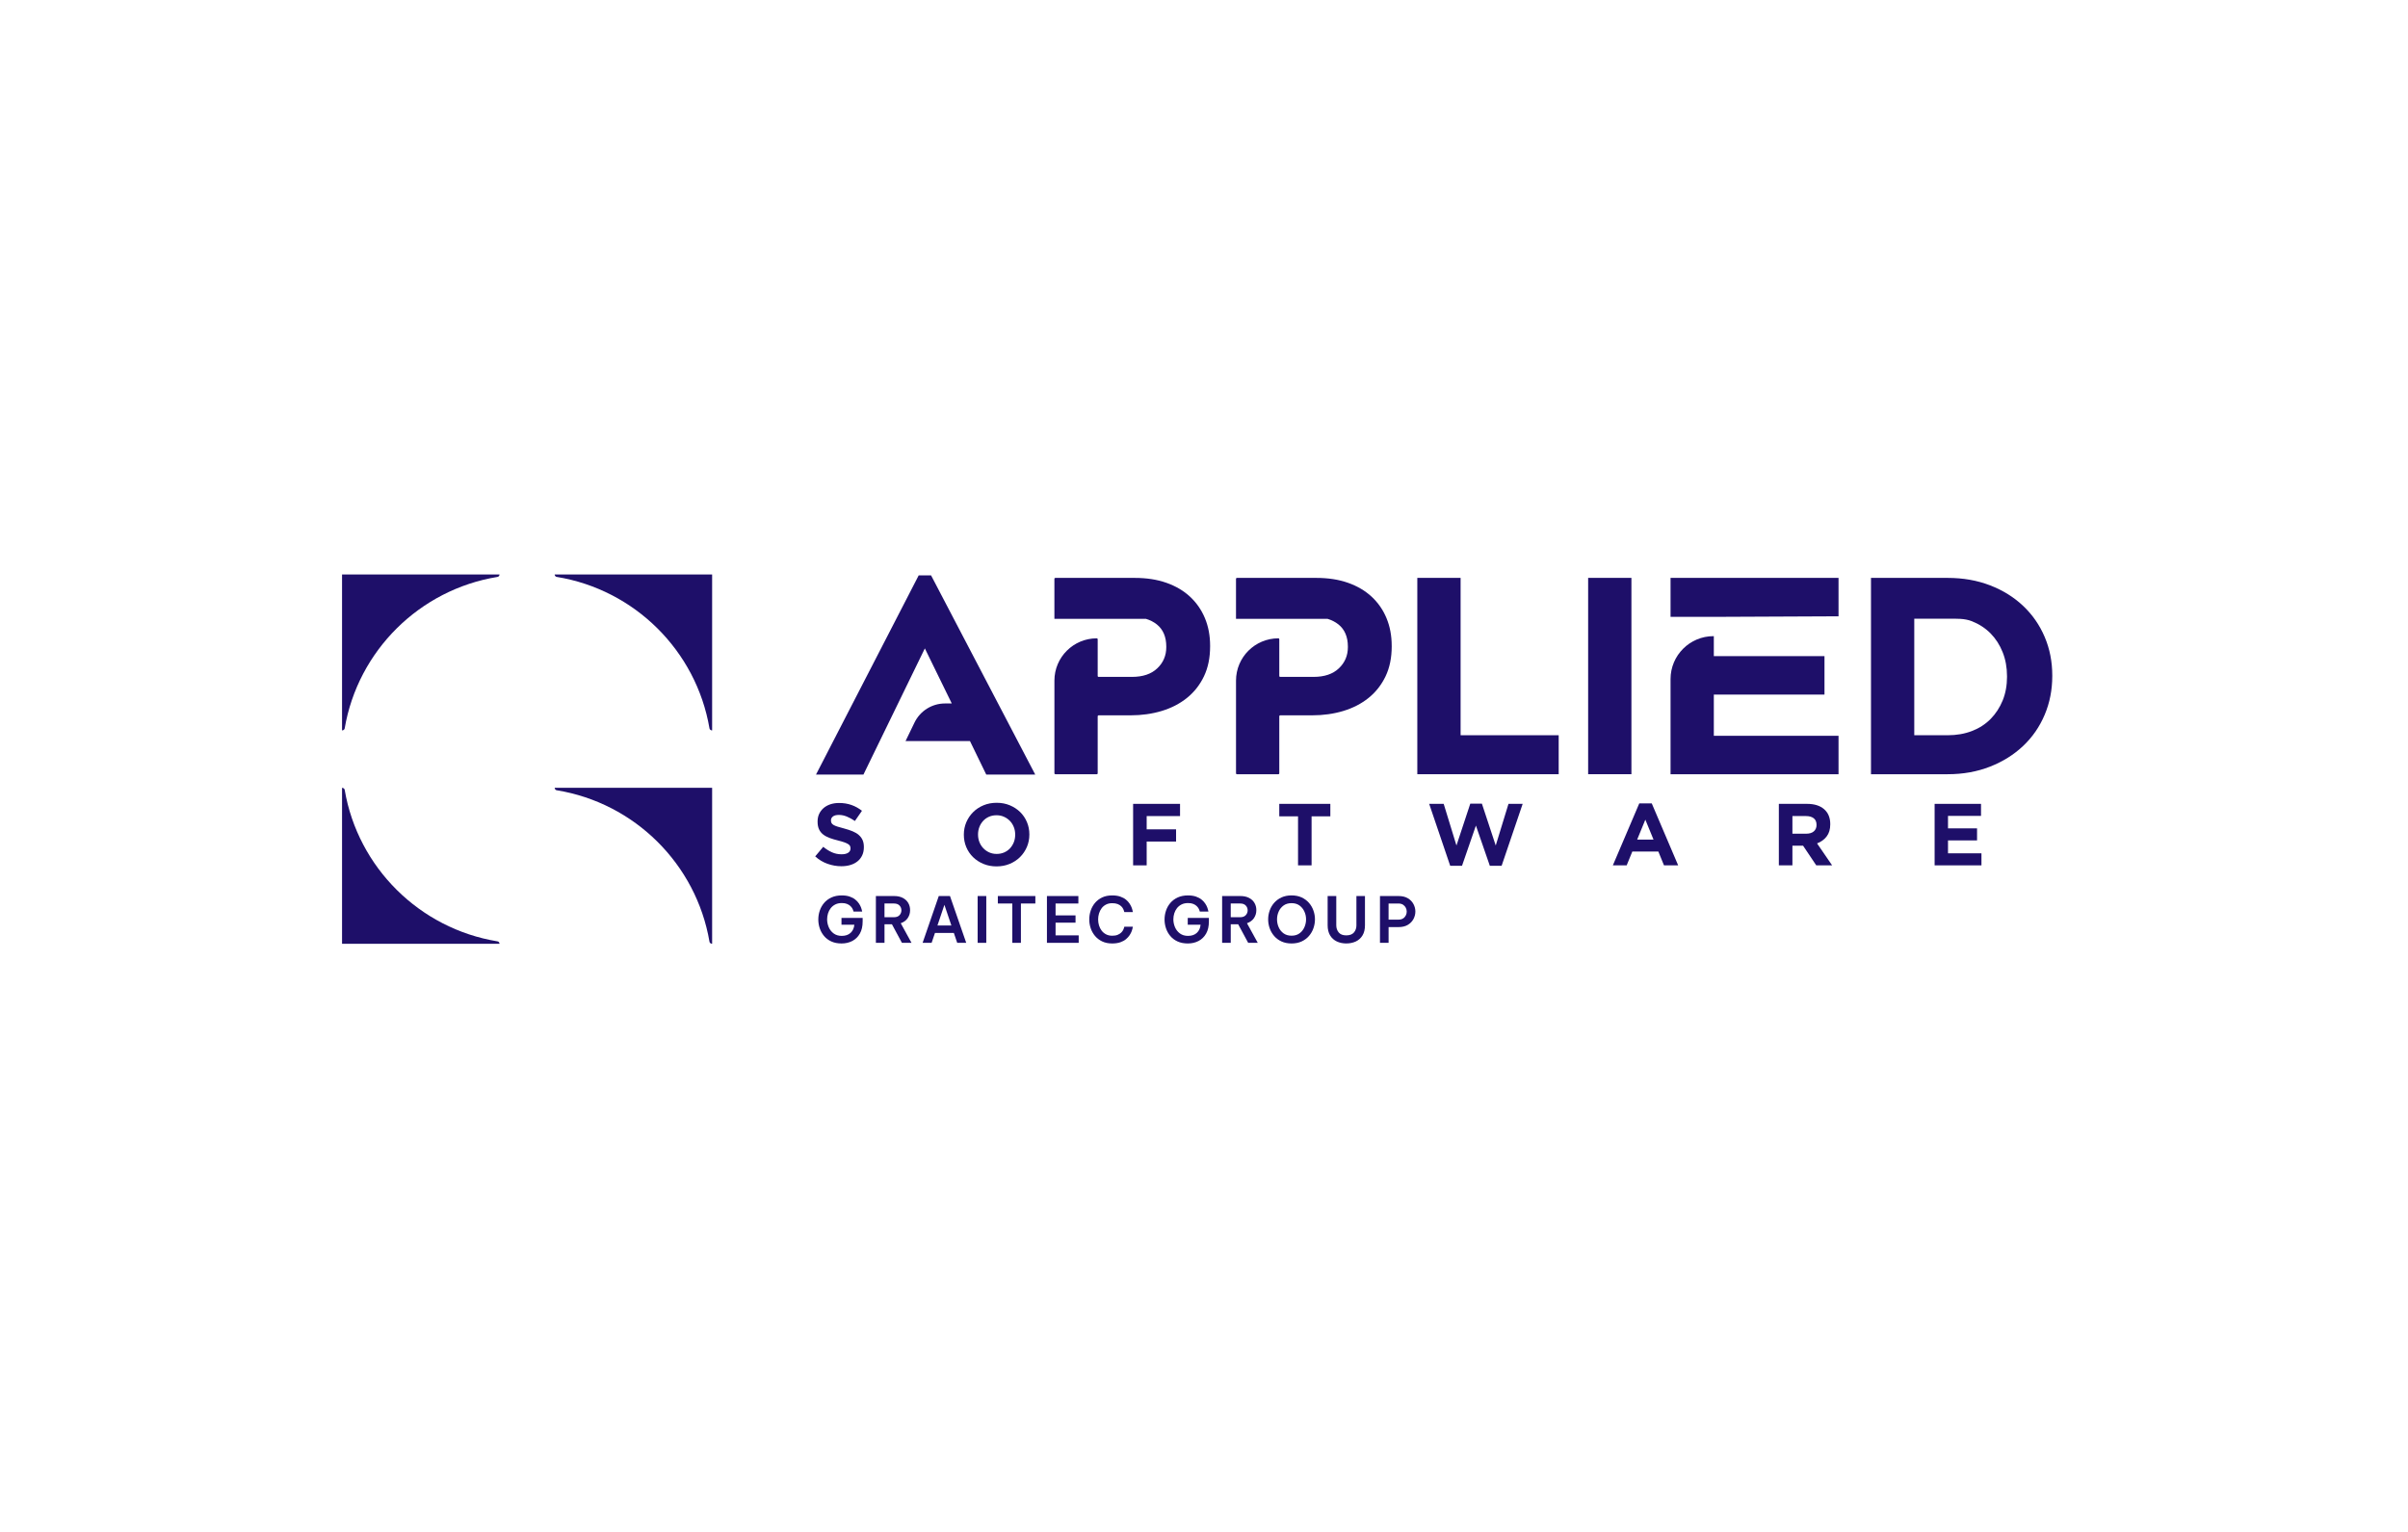<svg width="176" height="112" viewBox="0 0 176 112" fill="none" xmlns="http://www.w3.org/2000/svg">
<rect width="176" height="112" fill="white"/>
<g clip-path="url(#clip0_8044_12063)">
<path d="M122.1 45.1H125.242L134.378 45.059V42.249H122.1V45.1Z" fill="#1E0F69"/>
<path d="M125.263 50.78H133.351V47.971H125.263V46.509H125.242C123.506 46.509 122.1 47.914 122.1 49.647V56.604H134.378V53.795H125.263V50.78Z" fill="#1E0F69"/>
<path d="M25 53.402C25.006 53.402 25.167 53.4 25.194 53.246C26.163 47.576 30.662 43.11 36.354 42.18C36.357 42.18 36.361 42.178 36.363 42.178C36.508 42.148 36.509 42.008 36.509 42.001H25V53.403V53.402Z" fill="#1E0F69"/>
<path d="M40.686 42.177C40.686 42.177 40.692 42.179 40.695 42.179C46.386 43.109 50.886 47.576 51.855 53.246C51.882 53.4 52.043 53.402 52.049 53.402V42H40.541C40.541 42 40.542 42.148 40.686 42.177Z" fill="#1E0F69"/>
<path d="M40.686 57.776C40.686 57.776 40.692 57.777 40.695 57.777C46.386 58.707 50.886 63.175 51.855 68.845C51.882 68.999 52.043 69 52.049 69V57.598H40.541C40.541 57.598 40.542 57.746 40.686 57.776Z" fill="#1E0F69"/>
<path d="M36.363 68.823C36.363 68.823 36.357 68.822 36.354 68.822C30.662 67.89 26.163 63.424 25.194 57.754C25.167 57.6 25.006 57.598 25 57.598V69H36.509C36.509 68.994 36.508 68.852 36.363 68.823Z" fill="#1E0F69"/>
<path d="M67.597 47.405L69.565 51.431H69.069C68.119 51.431 67.252 51.975 66.84 52.829L66.186 54.181H70.895L72.085 56.629H75.665L68.053 42.068H67.146L59.642 56.629H63.109L67.597 47.405Z" fill="#1E0F69"/>
<path d="M106.755 42.249H103.591V56.604H113.924V53.754H106.755V42.249Z" fill="#1E0F69"/>
<path d="M119.24 42.249H116.077V56.603H119.24V42.249Z" fill="#1E0F69"/>
<path d="M101.719 47.252V47.211C101.719 46.473 101.592 45.8 101.339 45.192C101.086 44.584 100.723 44.062 100.251 43.624C99.778 43.186 99.203 42.848 98.525 42.609C97.847 42.37 97.077 42.251 96.214 42.251H90.406C90.368 42.251 90.339 42.28 90.339 42.317V45.242H97.024C97.333 45.335 97.601 45.472 97.827 45.653C98.285 46.022 98.516 46.563 98.516 47.273V47.314C98.516 47.929 98.297 48.446 97.858 48.862C97.419 49.28 96.803 49.488 96.009 49.488H93.57C93.533 49.488 93.503 49.458 93.503 49.421V46.736C93.503 46.699 93.474 46.669 93.436 46.669C91.726 46.669 90.34 48.053 90.34 49.76V56.537C90.34 56.575 90.37 56.604 90.407 56.604H93.436C93.474 56.604 93.503 56.575 93.503 56.537V52.365C93.503 52.328 93.533 52.298 93.57 52.298H95.906C96.714 52.298 97.471 52.193 98.176 51.981C98.881 51.769 99.498 51.452 100.025 51.028C100.553 50.604 100.967 50.077 101.269 49.449C101.57 48.821 101.72 48.089 101.72 47.255L101.719 47.252Z" fill="#1E0F69"/>
<path d="M86.978 43.624C86.505 43.186 85.93 42.848 85.252 42.609C84.574 42.37 83.804 42.251 82.941 42.251H77.133C77.096 42.251 77.066 42.28 77.066 42.317V45.242H83.751C84.06 45.335 84.328 45.472 84.554 45.653C85.013 46.022 85.243 46.563 85.243 47.273V47.314C85.243 47.929 85.024 48.446 84.585 48.862C84.147 49.28 83.53 49.488 82.736 49.488H80.297C80.26 49.488 80.23 49.458 80.23 49.421V46.736C80.23 46.699 80.201 46.669 80.163 46.669C78.453 46.669 77.067 48.053 77.067 49.76V56.537C77.067 56.575 77.097 56.604 77.134 56.604H80.163C80.201 56.604 80.23 56.575 80.23 56.537V52.365C80.23 52.328 80.26 52.298 80.297 52.298H82.633C83.441 52.298 84.198 52.193 84.903 51.981C85.608 51.769 86.225 51.452 86.752 51.028C87.28 50.604 87.695 50.077 87.996 49.449C88.297 48.821 88.447 48.089 88.447 47.255V47.214C88.447 46.475 88.32 45.802 88.068 45.195C87.814 44.587 87.451 44.064 86.979 43.626L86.978 43.624Z" fill="#1E0F69"/>
<path d="M149.445 46.567C149.076 45.698 148.552 44.943 147.874 44.301C147.196 43.658 146.388 43.156 145.45 42.794C144.511 42.432 143.481 42.251 142.358 42.251H136.75V56.604H142.358C143.482 56.604 144.511 56.419 145.45 56.05C146.388 55.682 147.196 55.176 147.874 54.533C148.552 53.891 149.076 53.132 149.445 52.257C149.815 51.382 150 50.44 150 49.427V49.386C150 48.375 149.815 47.435 149.445 46.567ZM146.693 49.468C146.693 50.111 146.586 50.693 146.375 51.212C146.162 51.732 145.868 52.183 145.492 52.565C145.115 52.948 144.659 53.242 144.125 53.447C143.591 53.652 143.002 53.754 142.358 53.754H139.913V52.309V45.233H140.675L142.357 45.234C143.001 45.234 143.59 45.206 144.124 45.418C144.658 45.63 145.114 45.928 145.491 46.31C145.868 46.693 146.161 47.15 146.374 47.684C146.586 48.217 146.691 48.799 146.691 49.427V49.468H146.693Z" fill="#1E0F69"/>
<path d="M61.507 67.609H62.443C62.421 67.855 62.331 68.053 62.171 68.201C62.011 68.349 61.797 68.423 61.525 68.423C61.291 68.423 61.094 68.364 60.934 68.247C60.775 68.13 60.655 67.979 60.575 67.794C60.495 67.609 60.454 67.416 60.454 67.216C60.454 67.068 60.476 66.923 60.519 66.781C60.562 66.64 60.628 66.512 60.718 66.397C60.808 66.283 60.92 66.192 61.054 66.125C61.188 66.057 61.346 66.024 61.529 66.024C61.681 66.024 61.807 66.044 61.908 66.087C62.01 66.129 62.093 66.18 62.157 66.242C62.22 66.304 62.269 66.365 62.302 66.427C62.336 66.489 62.364 66.561 62.386 66.644H63.017C62.992 66.53 62.962 66.428 62.929 66.338C62.896 66.248 62.845 66.155 62.779 66.055C62.712 65.954 62.624 65.859 62.515 65.771C62.405 65.681 62.269 65.607 62.107 65.551C61.945 65.494 61.75 65.465 61.525 65.465C61.238 65.465 60.986 65.515 60.77 65.615C60.553 65.715 60.374 65.849 60.232 66.017C60.09 66.186 59.983 66.374 59.914 66.584C59.844 66.793 59.81 67.008 59.81 67.226C59.81 67.444 59.844 67.659 59.914 67.867C59.983 68.075 60.089 68.263 60.229 68.431C60.369 68.599 60.547 68.733 60.759 68.83C60.973 68.929 61.223 68.978 61.51 68.978C61.797 68.978 62.062 68.918 62.295 68.796C62.528 68.674 62.713 68.494 62.848 68.255C62.984 68.016 63.051 67.719 63.051 67.365V67.11H61.504V67.61L61.507 67.609Z" fill="#1E0F69"/>
<path d="M66.343 67.126C66.46 66.955 66.519 66.76 66.519 66.541C66.519 66.347 66.474 66.173 66.383 66.016C66.291 65.86 66.159 65.737 65.984 65.646C65.809 65.555 65.599 65.51 65.352 65.51H64.018V68.932H64.648V67.573H65.19L65.922 68.932H66.622L65.835 67.498C66.057 67.421 66.227 67.297 66.344 67.126H66.343ZM65.342 67.059H64.647V66.056H65.342C65.518 66.056 65.652 66.105 65.745 66.203C65.837 66.302 65.884 66.419 65.884 66.555C65.884 66.692 65.837 66.808 65.745 66.909C65.652 67.009 65.518 67.059 65.342 67.059Z" fill="#1E0F69"/>
<path d="M68.615 65.51L67.433 68.932H68.091L68.337 68.21H69.717L69.963 68.932H70.621L69.434 65.51H68.615ZM68.517 67.665L69.026 66.153L69.536 67.665H68.517Z" fill="#1E0F69"/>
<path d="M72.087 65.51H71.456V68.932H72.087V65.51Z" fill="#1E0F69"/>
<path d="M72.932 66.056H73.989V68.932H74.618V66.056H75.674V65.51H72.932V66.056Z" fill="#1E0F69"/>
<path d="M77.151 67.457H78.61V66.925H77.151V66.056H78.818V65.51H76.52V68.932H78.842V68.386H77.151V67.457Z" fill="#1E0F69"/>
<path d="M80.517 66.403C80.603 66.288 80.712 66.198 80.841 66.132C80.972 66.065 81.122 66.033 81.296 66.033C81.453 66.033 81.585 66.055 81.692 66.097C81.799 66.139 81.884 66.195 81.95 66.259C82.014 66.323 82.063 66.388 82.095 66.455C82.127 66.522 82.154 66.598 82.176 66.684H82.801C82.78 66.567 82.752 66.462 82.718 66.369C82.684 66.277 82.634 66.178 82.567 66.074C82.5 65.97 82.412 65.871 82.301 65.778C82.19 65.686 82.051 65.61 81.884 65.552C81.717 65.493 81.518 65.465 81.287 65.465C81.009 65.465 80.766 65.514 80.557 65.613C80.349 65.712 80.174 65.844 80.033 66.012C79.893 66.18 79.787 66.369 79.718 66.579C79.648 66.788 79.614 67.002 79.614 67.221C79.614 67.439 79.648 67.654 79.718 67.862C79.787 68.07 79.893 68.257 80.033 68.426C80.174 68.594 80.349 68.728 80.557 68.828C80.766 68.928 81.009 68.978 81.287 68.978C81.518 68.978 81.718 68.948 81.884 68.891C82.051 68.832 82.19 68.756 82.301 68.662C82.412 68.568 82.5 68.469 82.567 68.367C82.634 68.264 82.684 68.165 82.718 68.071C82.751 67.977 82.78 67.872 82.801 67.755H82.176C82.154 67.845 82.127 67.921 82.095 67.986C82.063 68.052 82.014 68.116 81.95 68.18C81.885 68.245 81.799 68.3 81.692 68.345C81.585 68.39 81.454 68.412 81.296 68.412C81.123 68.412 80.972 68.378 80.841 68.31C80.712 68.242 80.603 68.152 80.517 68.038C80.431 67.924 80.367 67.796 80.325 67.656C80.284 67.516 80.262 67.372 80.262 67.223C80.262 67.074 80.283 66.93 80.325 66.789C80.367 66.648 80.431 66.519 80.517 66.405V66.403Z" fill="#1E0F69"/>
<path d="M86.814 67.609H87.75C87.728 67.855 87.638 68.053 87.478 68.201C87.319 68.349 87.104 68.423 86.832 68.423C86.598 68.423 86.401 68.364 86.242 68.247C86.082 68.13 85.962 67.979 85.882 67.794C85.803 67.609 85.761 67.416 85.761 67.216C85.761 67.068 85.783 66.923 85.826 66.781C85.87 66.64 85.935 66.512 86.025 66.397C86.115 66.283 86.227 66.192 86.361 66.125C86.495 66.057 86.653 66.024 86.836 66.024C86.988 66.024 87.114 66.044 87.216 66.087C87.317 66.129 87.4 66.18 87.464 66.242C87.527 66.304 87.576 66.365 87.609 66.427C87.643 66.489 87.671 66.561 87.693 66.644H88.324C88.299 66.53 88.27 66.428 88.236 66.338C88.203 66.248 88.153 66.155 88.086 66.055C88.019 65.954 87.931 65.859 87.822 65.771C87.712 65.681 87.576 65.607 87.414 65.551C87.252 65.494 87.057 65.465 86.832 65.465C86.545 65.465 86.293 65.515 86.077 65.615C85.861 65.715 85.682 65.849 85.539 66.017C85.397 66.186 85.29 66.374 85.221 66.584C85.151 66.793 85.117 67.008 85.117 67.226C85.117 67.444 85.151 67.659 85.221 67.867C85.29 68.075 85.396 68.263 85.536 68.431C85.677 68.599 85.854 68.733 86.066 68.83C86.28 68.929 86.53 68.978 86.817 68.978C87.104 68.978 87.369 68.918 87.602 68.796C87.835 68.674 88.02 68.494 88.155 68.255C88.291 68.016 88.358 67.719 88.358 67.365V67.11H86.812V67.61L86.814 67.609Z" fill="#1E0F69"/>
<path d="M91.65 67.126C91.767 66.955 91.826 66.76 91.826 66.541C91.826 66.347 91.781 66.173 91.69 66.016C91.599 65.86 91.466 65.737 91.291 65.646C91.116 65.555 90.906 65.51 90.659 65.51H89.325V68.932H89.955V67.573H90.497L91.229 68.932H91.929L91.142 67.498C91.365 67.421 91.534 67.297 91.651 67.126H91.65ZM90.649 67.059H89.954V66.056H90.649C90.825 66.056 90.959 66.105 91.052 66.203C91.144 66.302 91.191 66.419 91.191 66.555C91.191 66.692 91.144 66.808 91.052 66.909C90.959 67.009 90.825 67.059 90.649 67.059Z" fill="#1E0F69"/>
<path d="M95.676 66.013C95.532 65.848 95.354 65.714 95.141 65.614C94.927 65.514 94.68 65.464 94.399 65.464C94.119 65.464 93.872 65.514 93.658 65.614C93.444 65.714 93.267 65.848 93.123 66.013C92.978 66.18 92.87 66.367 92.798 66.576C92.726 66.784 92.689 66.997 92.689 67.216C92.689 67.434 92.725 67.649 92.798 67.859C92.87 68.069 92.978 68.257 93.123 68.426C93.267 68.594 93.444 68.728 93.658 68.828C93.872 68.928 94.119 68.978 94.399 68.978C94.68 68.978 94.927 68.928 95.141 68.828C95.354 68.728 95.532 68.594 95.676 68.426C95.82 68.257 95.928 68.069 96 67.859C96.072 67.65 96.11 67.435 96.11 67.216C96.11 66.996 96.073 66.783 96 66.576C95.928 66.368 95.82 66.18 95.676 66.013ZM95.337 67.794C95.255 67.976 95.137 68.124 94.981 68.238C94.825 68.353 94.631 68.409 94.399 68.409C94.168 68.409 93.973 68.353 93.815 68.238C93.658 68.124 93.538 67.976 93.459 67.794C93.379 67.613 93.338 67.419 93.338 67.216C93.338 67.013 93.377 66.825 93.459 66.644C93.538 66.464 93.658 66.317 93.815 66.202C93.972 66.088 94.168 66.031 94.399 66.031C94.631 66.031 94.825 66.088 94.981 66.202C95.137 66.317 95.256 66.463 95.337 66.644C95.42 66.824 95.46 67.015 95.46 67.216C95.46 67.416 95.418 67.613 95.337 67.794Z" fill="#1E0F69"/>
<path d="M99.141 67.646C99.141 67.855 99.081 68.031 98.961 68.173C98.84 68.314 98.653 68.386 98.4 68.386C98.146 68.386 97.965 68.315 97.847 68.173C97.728 68.031 97.668 67.855 97.668 67.646V65.51H97.037V67.646C97.037 67.945 97.098 68.193 97.217 68.39C97.338 68.588 97.502 68.734 97.709 68.832C97.916 68.929 98.146 68.977 98.399 68.977C98.651 68.977 98.89 68.928 99.096 68.832C99.302 68.734 99.464 68.588 99.585 68.39C99.706 68.192 99.765 67.944 99.765 67.646V65.51H99.14V67.646H99.141Z" fill="#1E0F69"/>
<path d="M102.9 65.674C102.718 65.565 102.49 65.51 102.214 65.51H100.862V68.932H101.492V67.781H102.216C102.491 67.781 102.719 67.726 102.902 67.615C103.084 67.503 103.221 67.362 103.312 67.187C103.403 67.013 103.449 66.832 103.449 66.644C103.449 66.457 103.403 66.275 103.312 66.101C103.221 65.926 103.084 65.785 102.902 65.675L102.9 65.674ZM102.75 66.928C102.705 67.019 102.638 67.094 102.548 67.15C102.458 67.208 102.346 67.236 102.209 67.236H101.491V66.057H102.209C102.346 66.057 102.458 66.087 102.548 66.144C102.638 66.203 102.705 66.277 102.75 66.367C102.795 66.457 102.817 66.55 102.817 66.649C102.817 66.748 102.795 66.838 102.75 66.929V66.928Z" fill="#1E0F69"/>
<path d="M62.771 61.047C62.648 60.942 62.498 60.852 62.319 60.778C62.14 60.703 61.937 60.635 61.709 60.575C61.516 60.523 61.355 60.478 61.229 60.44C61.103 60.401 61.002 60.36 60.929 60.318C60.856 60.275 60.806 60.226 60.777 60.174C60.749 60.12 60.735 60.057 60.735 59.985V59.972C60.735 59.86 60.784 59.768 60.879 59.693C60.975 59.619 61.121 59.58 61.314 59.58C61.507 59.58 61.7 59.62 61.893 59.699C62.086 59.778 62.283 59.886 62.485 60.023L63 59.278C62.768 59.095 62.515 58.953 62.238 58.855C61.961 58.756 61.657 58.707 61.327 58.707C61.095 58.707 60.883 58.739 60.691 58.803C60.499 58.867 60.333 58.96 60.194 59.079C60.055 59.199 59.949 59.341 59.871 59.506C59.794 59.67 59.757 59.856 59.757 60.062V60.075C59.757 60.297 59.793 60.483 59.864 60.634C59.934 60.784 60.035 60.908 60.163 61.009C60.292 61.109 60.449 61.194 60.634 61.263C60.82 61.332 61.026 61.394 61.253 61.449C61.443 61.497 61.597 61.542 61.714 61.584C61.833 61.627 61.925 61.67 61.992 61.713C62.059 61.755 62.104 61.801 62.127 61.85C62.15 61.899 62.163 61.957 62.163 62.021V62.034C62.163 62.166 62.107 62.27 61.993 62.345C61.88 62.419 61.721 62.458 61.513 62.458C61.256 62.458 61.019 62.409 60.803 62.31C60.587 62.211 60.374 62.079 60.169 61.912L59.583 62.612C59.853 62.856 60.153 63.037 60.484 63.154C60.815 63.272 61.151 63.331 61.494 63.331C61.739 63.331 61.961 63.3 62.162 63.239C62.363 63.177 62.535 63.087 62.681 62.969C62.826 62.851 62.938 62.706 63.019 62.532C63.1 62.359 63.14 62.161 63.14 61.939V61.926C63.14 61.729 63.109 61.56 63.046 61.419C62.984 61.277 62.892 61.154 62.768 61.048L62.771 61.047Z" fill="#1E0F69"/>
<path d="M74.556 62.66C74.769 62.448 74.935 62.201 75.056 61.921C75.175 61.641 75.236 61.339 75.236 61.018V61.005C75.236 60.684 75.177 60.383 75.058 60.102C74.94 59.822 74.775 59.578 74.563 59.37C74.35 59.162 74.098 58.997 73.806 58.875C73.514 58.753 73.195 58.693 72.847 58.693C72.5 58.693 72.179 58.753 71.886 58.875C71.593 58.997 71.339 59.164 71.127 59.376C70.914 59.588 70.748 59.835 70.627 60.115C70.508 60.395 70.447 60.697 70.447 61.018V61.031C70.447 61.352 70.507 61.653 70.625 61.934C70.743 62.214 70.908 62.458 71.12 62.666C71.333 62.874 71.585 63.038 71.877 63.16C72.169 63.283 72.488 63.343 72.836 63.343C73.183 63.343 73.504 63.283 73.797 63.16C74.091 63.038 74.344 62.871 74.556 62.66ZM72.847 62.431C72.645 62.431 72.463 62.394 72.298 62.318C72.133 62.243 71.989 62.141 71.867 62.012C71.745 61.884 71.65 61.733 71.584 61.563C71.517 61.392 71.484 61.209 71.484 61.017V61.004C71.484 60.811 71.518 60.63 71.584 60.46C71.65 60.291 71.742 60.143 71.86 60.015C71.979 59.886 72.12 59.786 72.285 59.713C72.45 59.64 72.634 59.604 72.836 59.604C73.038 59.604 73.215 59.641 73.383 59.717C73.55 59.791 73.694 59.894 73.818 60.022C73.94 60.151 74.034 60.301 74.101 60.472C74.168 60.643 74.2 60.825 74.2 61.018V61.031C74.2 61.223 74.166 61.405 74.101 61.574C74.034 61.744 73.942 61.891 73.824 62.02C73.706 62.148 73.564 62.248 73.396 62.322C73.228 62.395 73.046 62.431 72.849 62.431H72.847Z" fill="#1E0F69"/>
<path d="M85.959 60.634H83.81V59.664H86.249V58.771H82.819V63.267H83.81V61.526H85.959V60.634Z" fill="#1E0F69"/>
<path d="M95.863 63.267V59.683H97.234V58.771H93.502V59.683H94.873V63.267H95.863Z" fill="#1E0F69"/>
<path d="M109.322 61.816L108.312 58.758H107.462L106.452 61.816L105.519 58.771H104.458L105.995 63.299H106.858L107.874 60.358L108.891 63.299H109.753L111.291 58.771H110.255L109.322 61.816Z" fill="#1E0F69"/>
<path d="M119.813 58.739L117.883 63.267H118.893L119.305 62.259H121.209L121.621 63.267H122.657L120.727 58.739H119.813ZM119.659 61.385L120.257 59.927L120.856 61.385H119.659Z" fill="#1E0F69"/>
<path d="M133.507 61.156C133.685 60.928 133.773 60.631 133.773 60.267V60.255C133.773 59.788 133.624 59.423 133.326 59.163C133.027 58.902 132.61 58.771 132.075 58.771H130.016V63.267H131.007V61.828H131.785L132.75 63.267H133.909L132.808 61.661C133.095 61.555 133.328 61.386 133.507 61.158V61.156ZM132.77 60.318C132.77 60.51 132.704 60.664 132.574 60.78C132.443 60.896 132.255 60.953 132.01 60.953H131.007V59.663H131.991C132.236 59.663 132.426 59.716 132.564 59.823C132.701 59.93 132.77 60.09 132.77 60.305V60.318Z" fill="#1E0F69"/>
<path d="M142.379 61.443H144.502V60.563H142.379V59.651H144.792V58.771H141.401V63.267H144.824V62.387H142.379V61.443Z" fill="#1E0F69"/>
</g>
<defs>
<clipPath id="clip0_8044_12063">
<rect width="125" height="27" fill="white" transform="translate(25 42)"/>
</clipPath>
</defs>
</svg>
